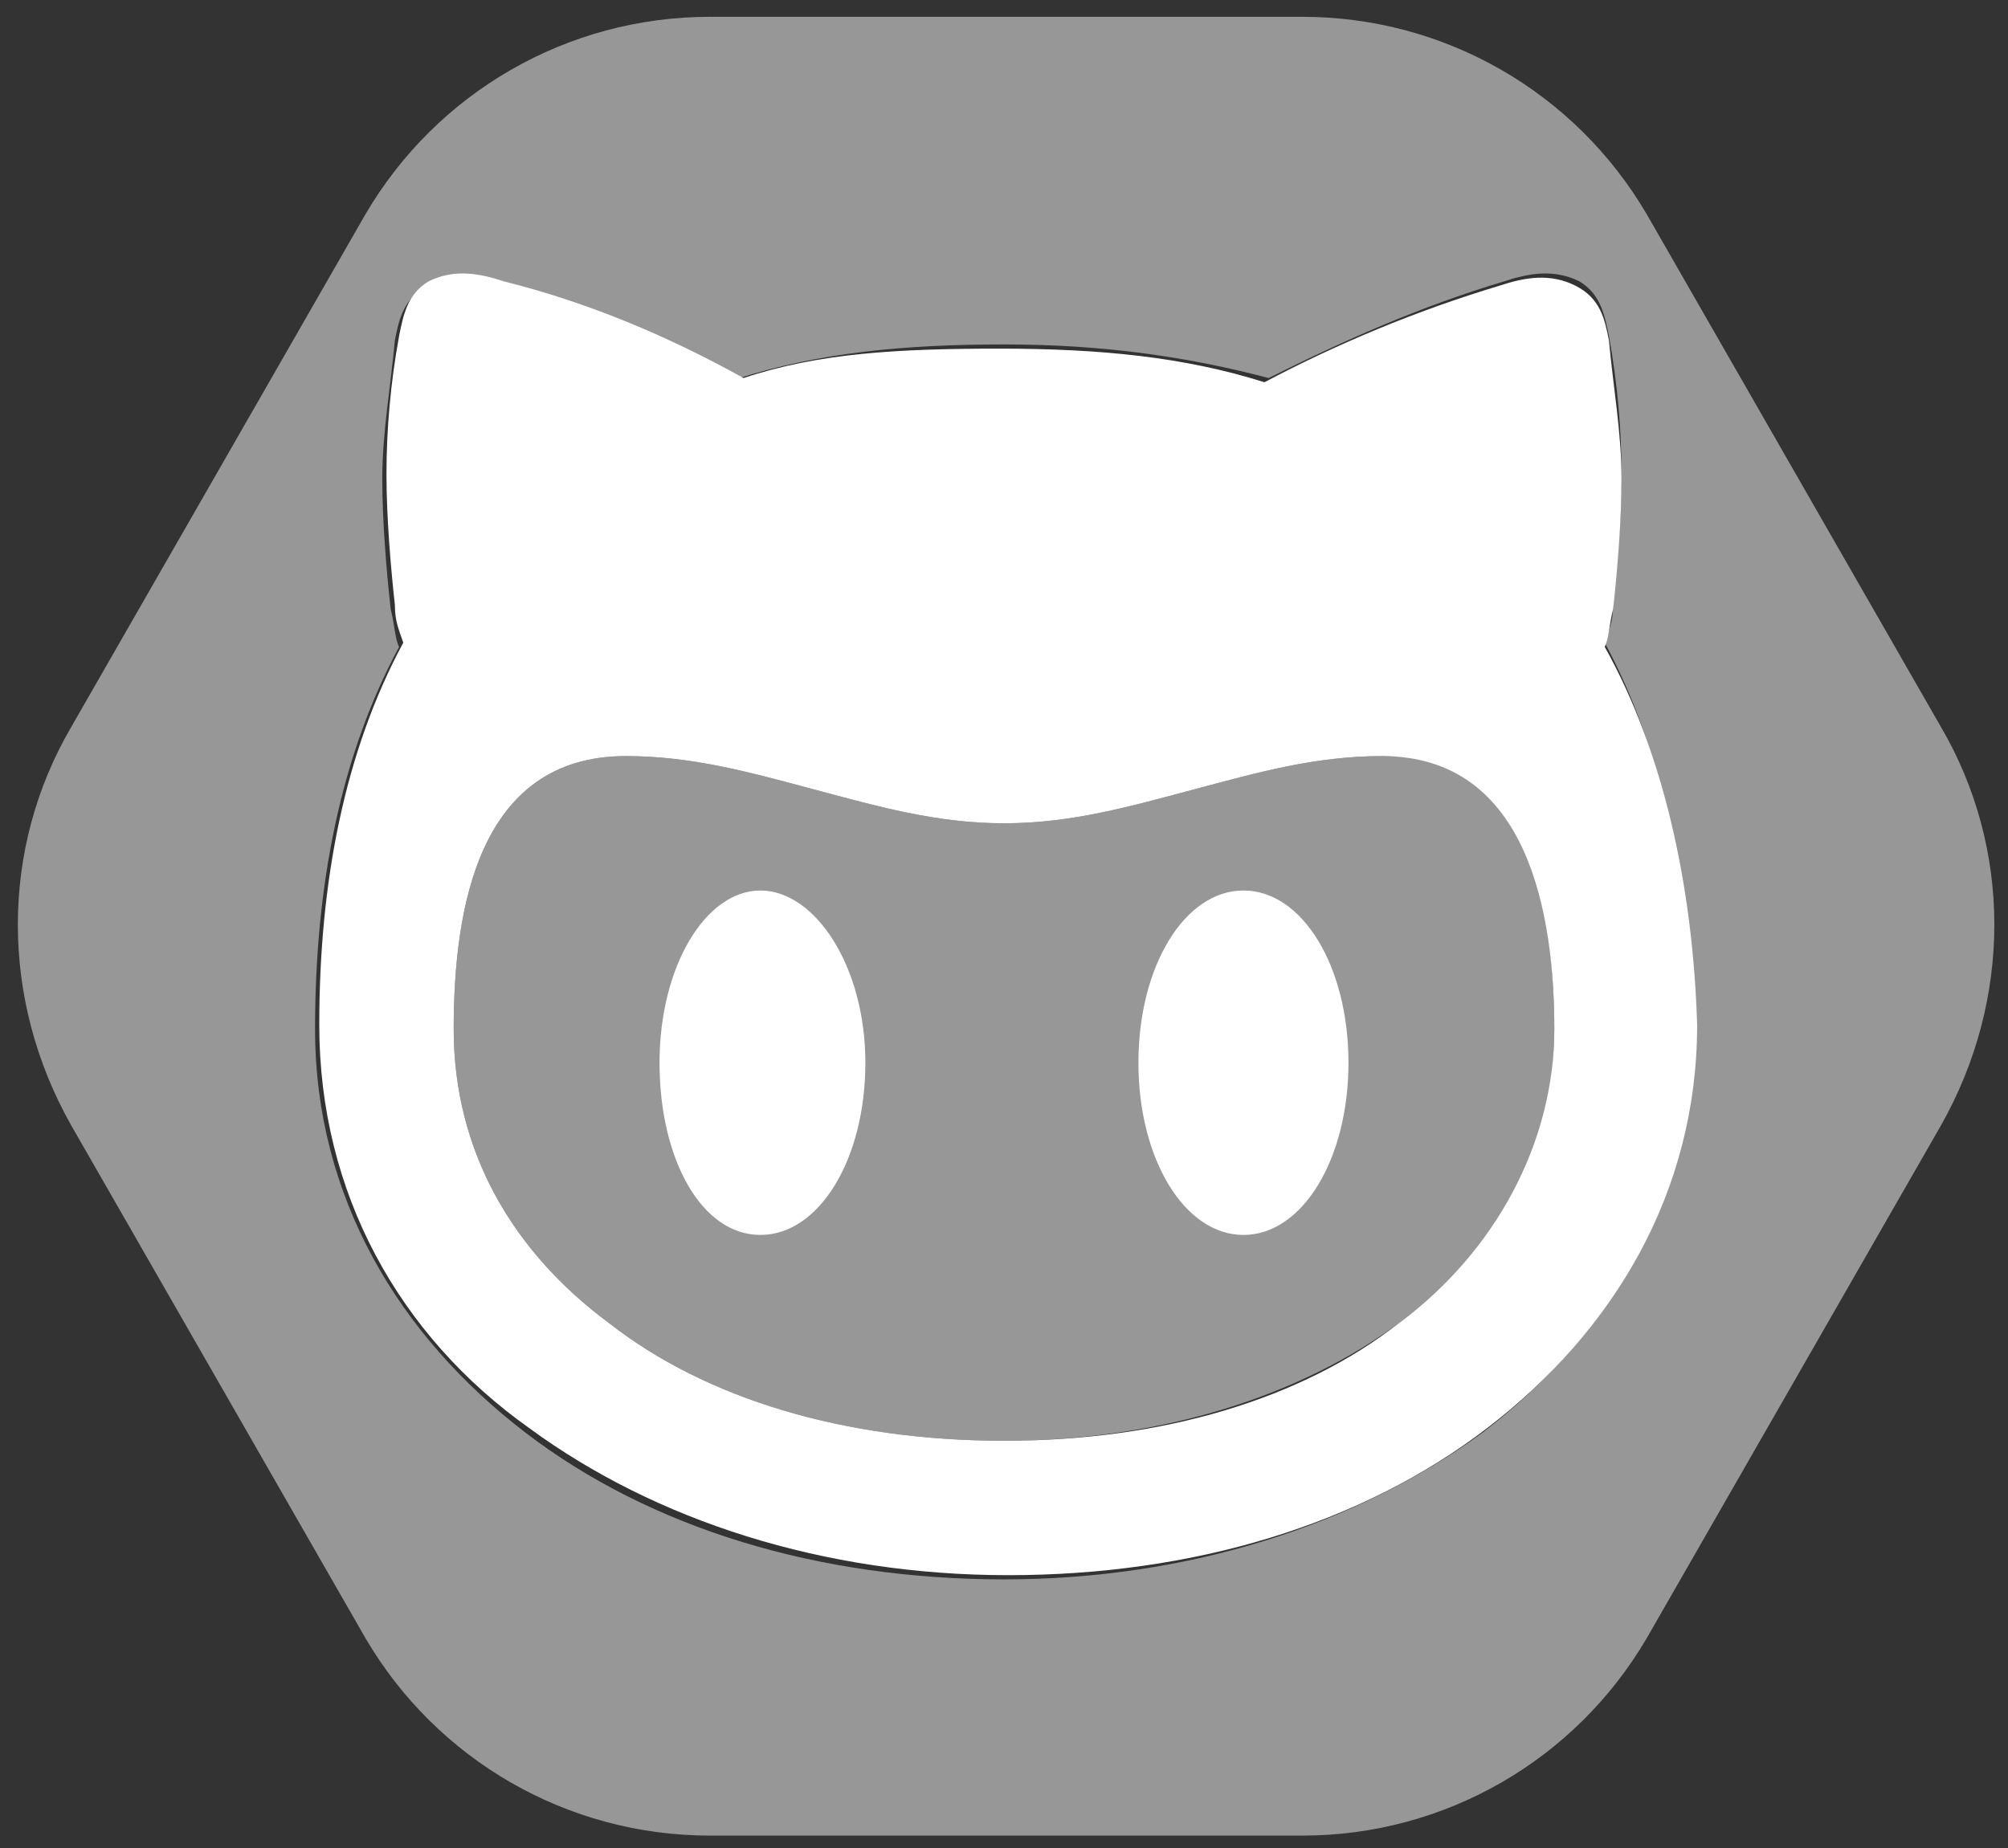 <?xml version="1.0" encoding="utf-8"?>
<!-- Generator: Adobe Illustrator 28.2.0, SVG Export Plug-In . SVG Version: 6.00 Build 0)  -->
<svg version="1.1" id="Warstwa_1" xmlns="http://www.w3.org/2000/svg" xmlns:xlink="http://www.w3.org/1999/xlink" x="0px" y="0px"
	 viewBox="0 0 47.8 44" style="enable-background:new 0 0 47.8 44;" xml:space="preserve">
<rect x="0" y="0" width="47.8" height="44" fill="#333333" stroke="none"/>
<style type="text/css">
	.st0{fill:#979797;}
	.st1{fill:#FFFFFF;}
</style>
<path class="st0" d="M37,24.5c0,2.9-1.4,5.3-3.7,7c-2.3,1.7-5.6,2.8-9.4,2.8s-7.1-1-9.4-2.8c-2.3-1.7-3.7-4.1-3.7-7s0.6-6.5,4.1-6.5
	c1.6,0,3,0.4,4.5,0.8s2.9,0.8,4.5,0.8s3-0.4,4.5-0.8s2.9-0.8,4.5-0.8C36.4,17.9,37,21.7,37,24.5z"/>
<path class="st0" d="M46.2,17.3l-7-12.2c-1.7-2.9-4.8-4.7-8.2-4.7H16.9c-3.4,0-6.5,1.8-8.2,4.7l-7,12.2c-1.7,2.9-1.7,6.5,0,9.5
	l7,12.2c1.7,2.9,4.8,4.7,8.2,4.7h14.1c3.4,0,6.5-1.8,8.2-4.7l7-12.2C47.9,23.8,47.9,20.2,46.2,17.3L46.2,17.3z M35.3,34.1
	c-3,2.2-7,3.5-11.4,3.5s-8.4-1.2-11.4-3.5c-3-2.3-5-5.6-5-9.6c0-3.4,0.6-6.5,2-9.1c-0.1-0.2-0.1-0.5-0.2-0.9
	c-0.1-0.9-0.2-2.1-0.2-3.1c0-1.1,0.2-2.2,0.3-3.3c0.1-0.5,0.2-1,0.8-1.3c0.6-0.3,1.2-0.2,1.8,0C14,7.2,15.9,8,17.6,9
	c1.9-0.6,3.9-0.8,6.3-0.8s4.4,0.3,6.3,0.8c1.8-0.9,3.6-1.7,5.6-2.3c0.6-0.2,1.2-0.3,1.8,0C38.1,7,38.2,7.5,38.3,8
	c0.2,1.1,0.3,2.2,0.3,3.3c0,1-0.1,2.2-0.2,3.1c0,0.4-0.1,0.6-0.2,0.9c1.4,2.6,2,5.7,2,9.1C40.3,28.5,38.3,31.8,35.3,34.1z"/>
<path class="st1" d="M20.6,25.3c0,2.3-1.1,4.1-2.5,4.1s-2.4-1.8-2.4-4.1s1.1-4.1,2.4-4.1S20.6,23,20.6,25.3z"/>
<path class="st1" d="M32.1,25.3c0,2.3-1.1,4.1-2.5,4.1s-2.5-1.8-2.5-4.1s1.1-4.1,2.5-4.1S32.1,23,32.1,25.3z"/>
<path class="st1" d="M38.2,15.4c0.1-0.2,0.1-0.5,0.2-0.9c0.1-0.9,0.2-2.1,0.2-3.1c0-1.1-0.2-2.2-0.3-3.3c-0.1-0.5-0.2-1-0.8-1.3
	c-0.6-0.3-1.2-0.2-1.8,0c-2,0.6-3.9,1.4-5.6,2.3c-1.9-0.6-3.9-0.8-6.3-0.8S19.5,8.4,17.7,9C15.9,8,14,7.2,12,6.7
	c-0.6-0.2-1.2-0.3-1.8,0C9.7,7,9.6,7.5,9.5,8c-0.2,1.1-0.3,2.2-0.3,3.3c0,1,0.1,2.2,0.2,3.1c0,0.4,0.1,0.6,0.2,0.9
	c-1.4,2.6-2,5.7-2,9.1c0,4,1.9,7.4,5,9.6c3,2.2,7,3.5,11.4,3.5s8.4-1.2,11.4-3.5c3-2.3,5-5.6,5-9.6C40.3,21.1,39.6,17.9,38.2,15.4z
	 M33.3,31.5c-2.3,1.8-5.6,2.8-9.4,2.8s-7.1-1-9.4-2.8c-2.3-1.7-3.7-4.1-3.7-7s0.6-6.5,4.1-6.5c1.6,0,3,0.4,4.5,0.8s2.9,0.8,4.5,0.8
	s3-0.4,4.5-0.8s2.9-0.8,4.5-0.8c3.5,0,4.1,3.8,4.1,6.5S35.6,29.8,33.3,31.5z"/>
</svg>
